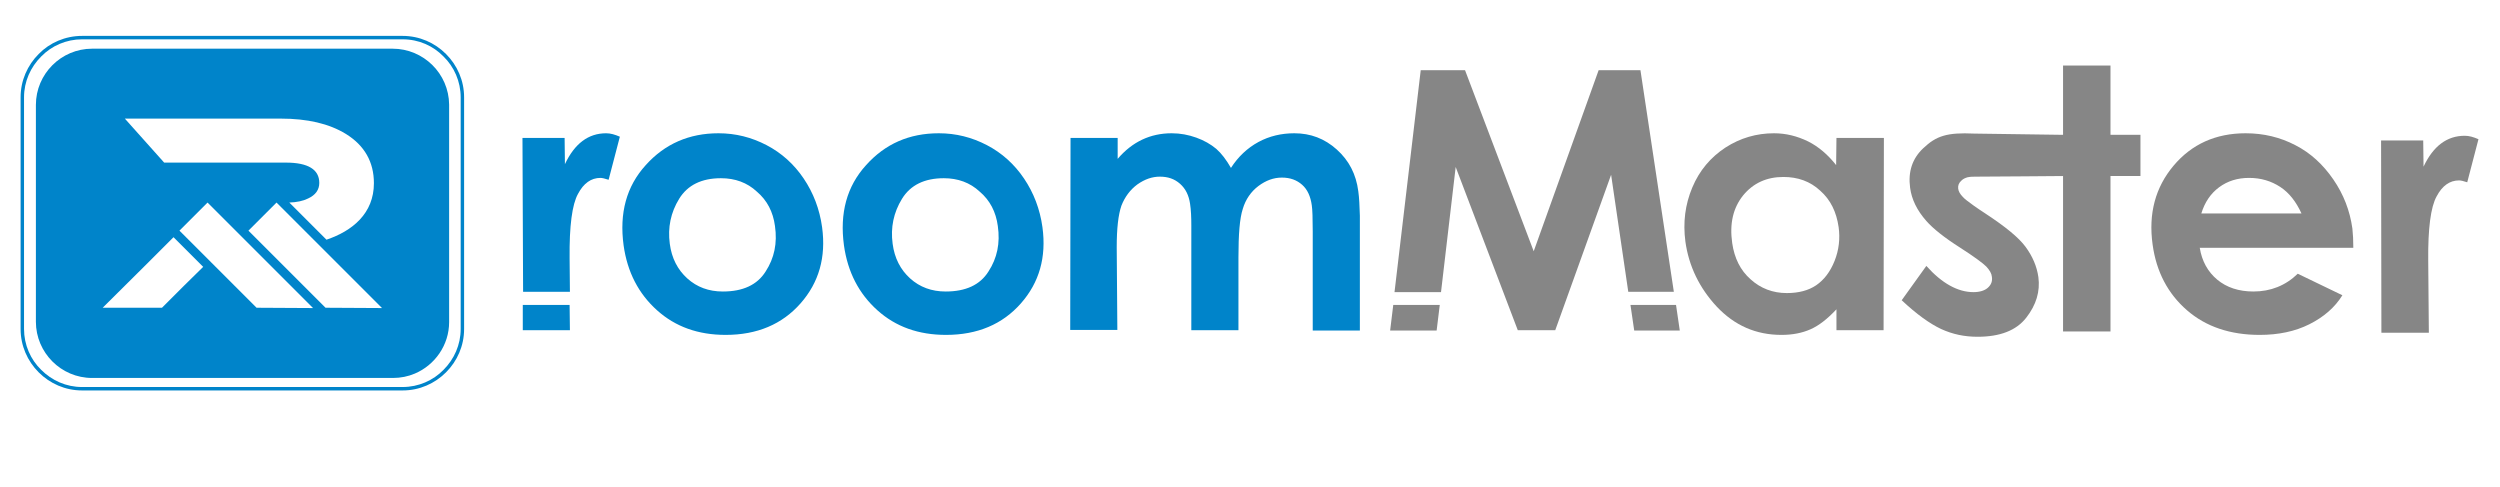 <?xml version="1.0" encoding="utf-8"?>
<!-- Generator: Adobe Illustrator 25.1.0, SVG Export Plug-In . SVG Version: 6.00 Build 0)  -->
<svg version="1.1" id="Layer_1" xmlns="http://www.w3.org/2000/svg" xmlns:xlink="http://www.w3.org/1999/xlink" x="0px" y="0px"
	 viewBox="0 0 801 156" style="enable-background:new 0 0 801 156;" xml:space="preserve">
<style type="text/css">
	.st0{fill:#868686;}
	.st1{fill:#0084CA;}
</style>
<g>
	<path class="st0" d="M648.5,56.5l-15.3,0.1c-1.1,0-1.8,0-2.8,0.2c-0.7,0.2-1.4,0.5-1.9,1c-0.9,0.8-1.2,1.6-1.1,2.6
		c0.1,0.9,0.6,1.8,1.5,2.7c0.5,0.6,1.7,1.5,3.5,2.8c1,0.7,2.3,1.6,3.7,2.5c6.4,4.2,10.7,7.7,12.9,10.7s3.6,6.2,4.1,9.7
		c0.6,4.6-0.7,8.9-3.9,13s-8.4,6.1-15.6,6.1c-4.2,0-8-0.8-11.7-2.5c-3.6-1.7-7.8-4.7-12.6-9.2l7.9-11c5,5.6,10.1,8.4,15.1,8.4
		c2,0,3.6-0.5,4.6-1.4c1.1-1,1.5-2.1,1.3-3.5c-0.1-1.1-0.7-2.1-1.8-3.3c-1.1-1.1-3.8-3.1-8.3-6c-5.2-3.3-8.8-6.2-10.9-8.6
		c-3-3.4-4.7-6.9-5.2-10.6c-0.7-5.2,0.7-9.4,4.2-12.7c4.2-4,7.7-5.1,16.3-4.7l28.5,0.4V21h15.2v22.2h9.6v13.2h-9.6v49.8H661V56.4
		L648.5,56.5L648.5,56.5z"/>
	<path class="st0" d="M762.9,45h13.5l0.1,8.4c3.1-6.6,7.5-9.9,13.2-9.9c1.4,0,2.8,0.4,4.4,1.1l-3.6,13.8c-1.2-0.4-2.1-0.6-2.6-0.6
		c-3,0-5.4,1.7-7.2,5.1c-1.9,3.4-2.8,10.3-2.7,20.6l0.2,23.1H763L762.9,45L762.9,45z"/>
	<path class="st0" d="M737.4,68.4c-1.7-3.7-3.9-6.6-6.8-8.5c-2.9-1.9-6.2-2.9-10-2.9c-3.7,0-6.9,1-9.6,3c-2.7,2-4.6,4.8-5.7,8.4
		H737.4L737.4,68.4z M736.2,87.7l14.3,6.9c-2.4,3.9-6,7-10.6,9.3s-9.9,3.4-15.9,3.4c-9.4,0-17.2-2.6-23.3-7.9s-9.8-12.3-11-21
		c-1.4-10,0.9-18.4,6.7-25.3c5.8-6.9,13.5-10.4,23.1-10.4c5.8,0,11.1,1.3,15.9,3.8c4.9,2.5,8.9,6.2,12.2,11c3.3,4.8,5.3,10,6.1,15.7
		c0.2,1.8,0.3,3.8,0.3,6.2h-49.2c0.7,4.3,2.6,7.7,5.6,10.2s6.9,3.8,11.6,3.8C727.5,93.4,732.3,91.5,736.2,87.7L736.2,87.7z"/>
	<path class="st1" d="M343,44.2h15.1v6.7c4.7-5.5,10.5-8.2,17.3-8.2c2.8,0,5.4,0.5,7.9,1.4s4.6,2.1,6.4,3.6c1.7,1.5,3.2,3.5,4.7,6.1
		c2.3-3.6,5.3-6.4,8.8-8.3c3.5-1.9,7.4-2.8,11.5-2.8c5.2,0,9.7,1.7,13.6,5.2c3.9,3.5,6.2,7.9,6.9,13.4c0.3,2.1,0.4,4.7,0.5,7.8v36.8
		h-15.1V74.2c0-4.2-0.1-7.1-0.3-8.4c-0.4-2.9-1.4-5.1-3.1-6.6s-3.8-2.3-6.5-2.3c-2.6,0-5.1,0.9-7.5,2.7c-2.4,1.8-4.1,4.3-5,7.3
		c-1,3-1.4,8.2-1.4,15.6v23.3h-15.1V72.3c0-2.7-0.1-5-0.4-7c-0.4-2.7-1.4-4.8-3.2-6.4c-1.8-1.6-3.9-2.3-6.5-2.3
		c-2.4,0-4.8,0.8-7.2,2.5c-2.3,1.7-4,4-5.1,6.8c-1,2.9-1.5,7.3-1.5,13.3l0.2,26.5h-15.1L343,44.2L343,44.2z"/>
	<path class="st1" d="M230.2,42.7c5.5,0,10.6,1.3,15.4,3.8c4.8,2.5,8.8,6.1,11.9,10.7s5.1,9.8,5.9,15.6c1.3,9.6-1,17.7-6.9,24.4
		s-13.9,10.1-24,10.1c-8.8,0-16.1-2.6-22-7.9s-9.5-12.2-10.7-20.8c-1.4-10.3,0.9-18.9,7.1-25.7C213,46.1,220.8,42.7,230.2,42.7
		L230.2,42.7z M231,57.1c-6.2,0-10.7,2.2-13.4,6.6s-3.7,9.2-3,14.4c0.6,4.6,2.5,8.3,5.6,11.1c3.1,2.8,6.9,4.2,11.4,4.2
		c6.4,0,11-2.1,13.7-6.4c2.8-4.3,3.8-9.1,3-14.6c-0.6-4.5-2.5-8.2-5.8-11C239.4,58.5,235.5,57.1,231,57.1L231,57.1z"/>
	<path class="st1" d="M300.8,42.7c5.5,0,10.6,1.3,15.4,3.8s8.8,6.1,11.9,10.7s5.1,9.8,5.9,15.6c1.3,9.6-1,17.7-6.9,24.4
		s-13.9,10.1-24,10.1c-8.8,0-16.1-2.6-22-7.9s-9.5-12.2-10.7-20.8c-1.4-10.3,0.9-18.9,7.1-25.7C283.6,46.1,291.3,42.7,300.8,42.7
		L300.8,42.7z M302.4,57.1c-6.2,0-10.7,2.2-13.4,6.6c-2.7,4.4-3.7,9.2-3,14.4c0.6,4.6,2.5,8.3,5.6,11.1c3.1,2.8,6.9,4.2,11.4,4.2
		c6.4,0,11-2.1,13.7-6.4c2.8-4.3,3.8-9.1,3-14.6c-0.6-4.5-2.5-8.2-5.8-11C310.8,58.5,306.9,57.1,302.4,57.1L302.4,57.1z"/>
	<polygon class="st1" points="182.5,97.7 182.6,105.8 167.5,105.8 167.5,97.7 	"/>
	<path class="st1" d="M167.4,44.2h13.5l0.1,8.4c3.1-6.6,7.5-9.9,13.2-9.9c1.4,0,2.8,0.4,4.4,1.1L195,57.6c-1.2-0.4-2.1-0.6-2.6-0.6
		c-3,0-5.4,1.7-7.2,5.1c-1.9,3.4-2.8,10.3-2.7,20.6l0.1,10.8h-15L167.4,44.2L167.4,44.2z"/>
	<path class="st0" d="M455.2,22.5h14.2l22,58l20.8-58h13.4l10.7,71h-14.6L516.2,56l-17.9,49.8h-12l-19.9-52.3l-4.7,40.1h-14.9
		L455.2,22.5L455.2,22.5z M461.3,97.7l-1,8.2h-14.9l1-8.2H461.3L461.3,97.7z M537,97.7l1.2,8.2h-14.6l-1.2-8.2H537L537,97.7z"/>
	<path class="st0" d="M588.4,44.2h15.2l-0.1,61.6h-15.1v-6.7c-2.9,3.1-5.6,5.2-8.3,6.4c-2.7,1.2-5.8,1.8-9.3,1.8c-8.2,0-15-3-20.7-9
		c-5.6-6-9-13-10.1-20.9c-0.8-6.1-0.1-11.8,2.2-17.3s5.9-9.7,10.6-12.8c4.8-3.1,10-4.6,15.6-4.6c3.8,0,7.4,0.9,10.9,2.6
		c3.4,1.7,6.4,4.3,9,7.6L588.4,44.2L588.4,44.2z M572.5,93.9c3.7,0,6.9-0.8,9.4-2.5s4.5-4.3,5.9-7.8s1.8-7.2,1.3-10.8
		c-0.7-4.9-2.6-8.8-5.9-11.7c-3.2-3-7.2-4.4-11.8-4.4c-5.4,0-9.7,2-12.9,5.9c-3.2,4-4.4,9-3.5,15.3c0.7,4.8,2.6,8.7,5.9,11.6
		C564.1,92.4,568,93.9,572.5,93.9L572.5,93.9z"/>
	<path class="st1" d="M26.3,11.5H129c5.4,0,10.3,2.2,13.9,5.8l0,0c3.6,3.6,5.8,8.5,5.8,13.9v74.2c0,5.4-2.2,10.3-5.8,13.9l0,0
		c-3.6,3.6-8.5,5.8-13.9,5.8H26.3c-5.4,0-10.3-2.2-13.9-5.8l0,0c-3.6-3.6-5.8-8.5-5.8-13.9V31.2c0-5.4,2.2-10.3,5.8-13.9l0,0
		C15.9,13.7,20.9,11.5,26.3,11.5L26.3,11.5z M129,12.6H26.3c-5.1,0-9.8,2.1-13.1,5.5l0,0c-3.4,3.4-5.5,8-5.5,13.1v74.2
		c0,5.1,2.1,9.8,5.5,13.1l0,0c3.4,3.4,8,5.5,13.1,5.5H129c5.1,0,9.8-2.1,13.1-5.5l0,0c3.4-3.4,5.5-8,5.5-13.1V31.2
		c0-5.1-2.1-9.8-5.5-13.1l0,0C138.8,14.7,134.2,12.6,129,12.6L129,12.6z"/>
	<g>
		<g>
			<path class="st1" d="M125.8,15.6H29.5c-9.9,0-18,8.1-18,18v69.5c0,9.9,8.1,18,18,18h79.8h16.6c2.5,0,4.9-0.5,7-1.4
				c6.4-2.7,11-9.1,11-16.5V89.6V72.2V33.5C143.8,23.6,135.7,15.6,125.8,15.6z M89.9,38c8.6,0,15.5,1.6,20.9,4.9c6,3.7,9,9,9,15.8
				c0,9.7-6.9,15.3-15.2,18.1L92.7,64.9c2.4-0.1,4.4-0.5,6-1.3c2.4-1.1,3.6-2.8,3.6-5c0-4.3-3.6-6.5-10.7-6.5h-39L40,38H89.9z
				 M59,91.5l-7.1,7.1h-19L47.6,84l8-8l9.5,9.5L59,91.5z M82.2,98.6L70.8,87.2L67,83.4l-9.5-9.5l9-9l9.5,9.5l7.4,7.4l16.9,16.9
				L82.2,98.6L82.2,98.6z M104.3,98.6L92.9,87.2l-3.8-3.8l-9.5-9.5l9-9l9.5,9.5l7.4,7.4l16.9,16.9L104.3,98.6L104.3,98.6z"/>
		</g>
	</g>
</g>
</svg>
